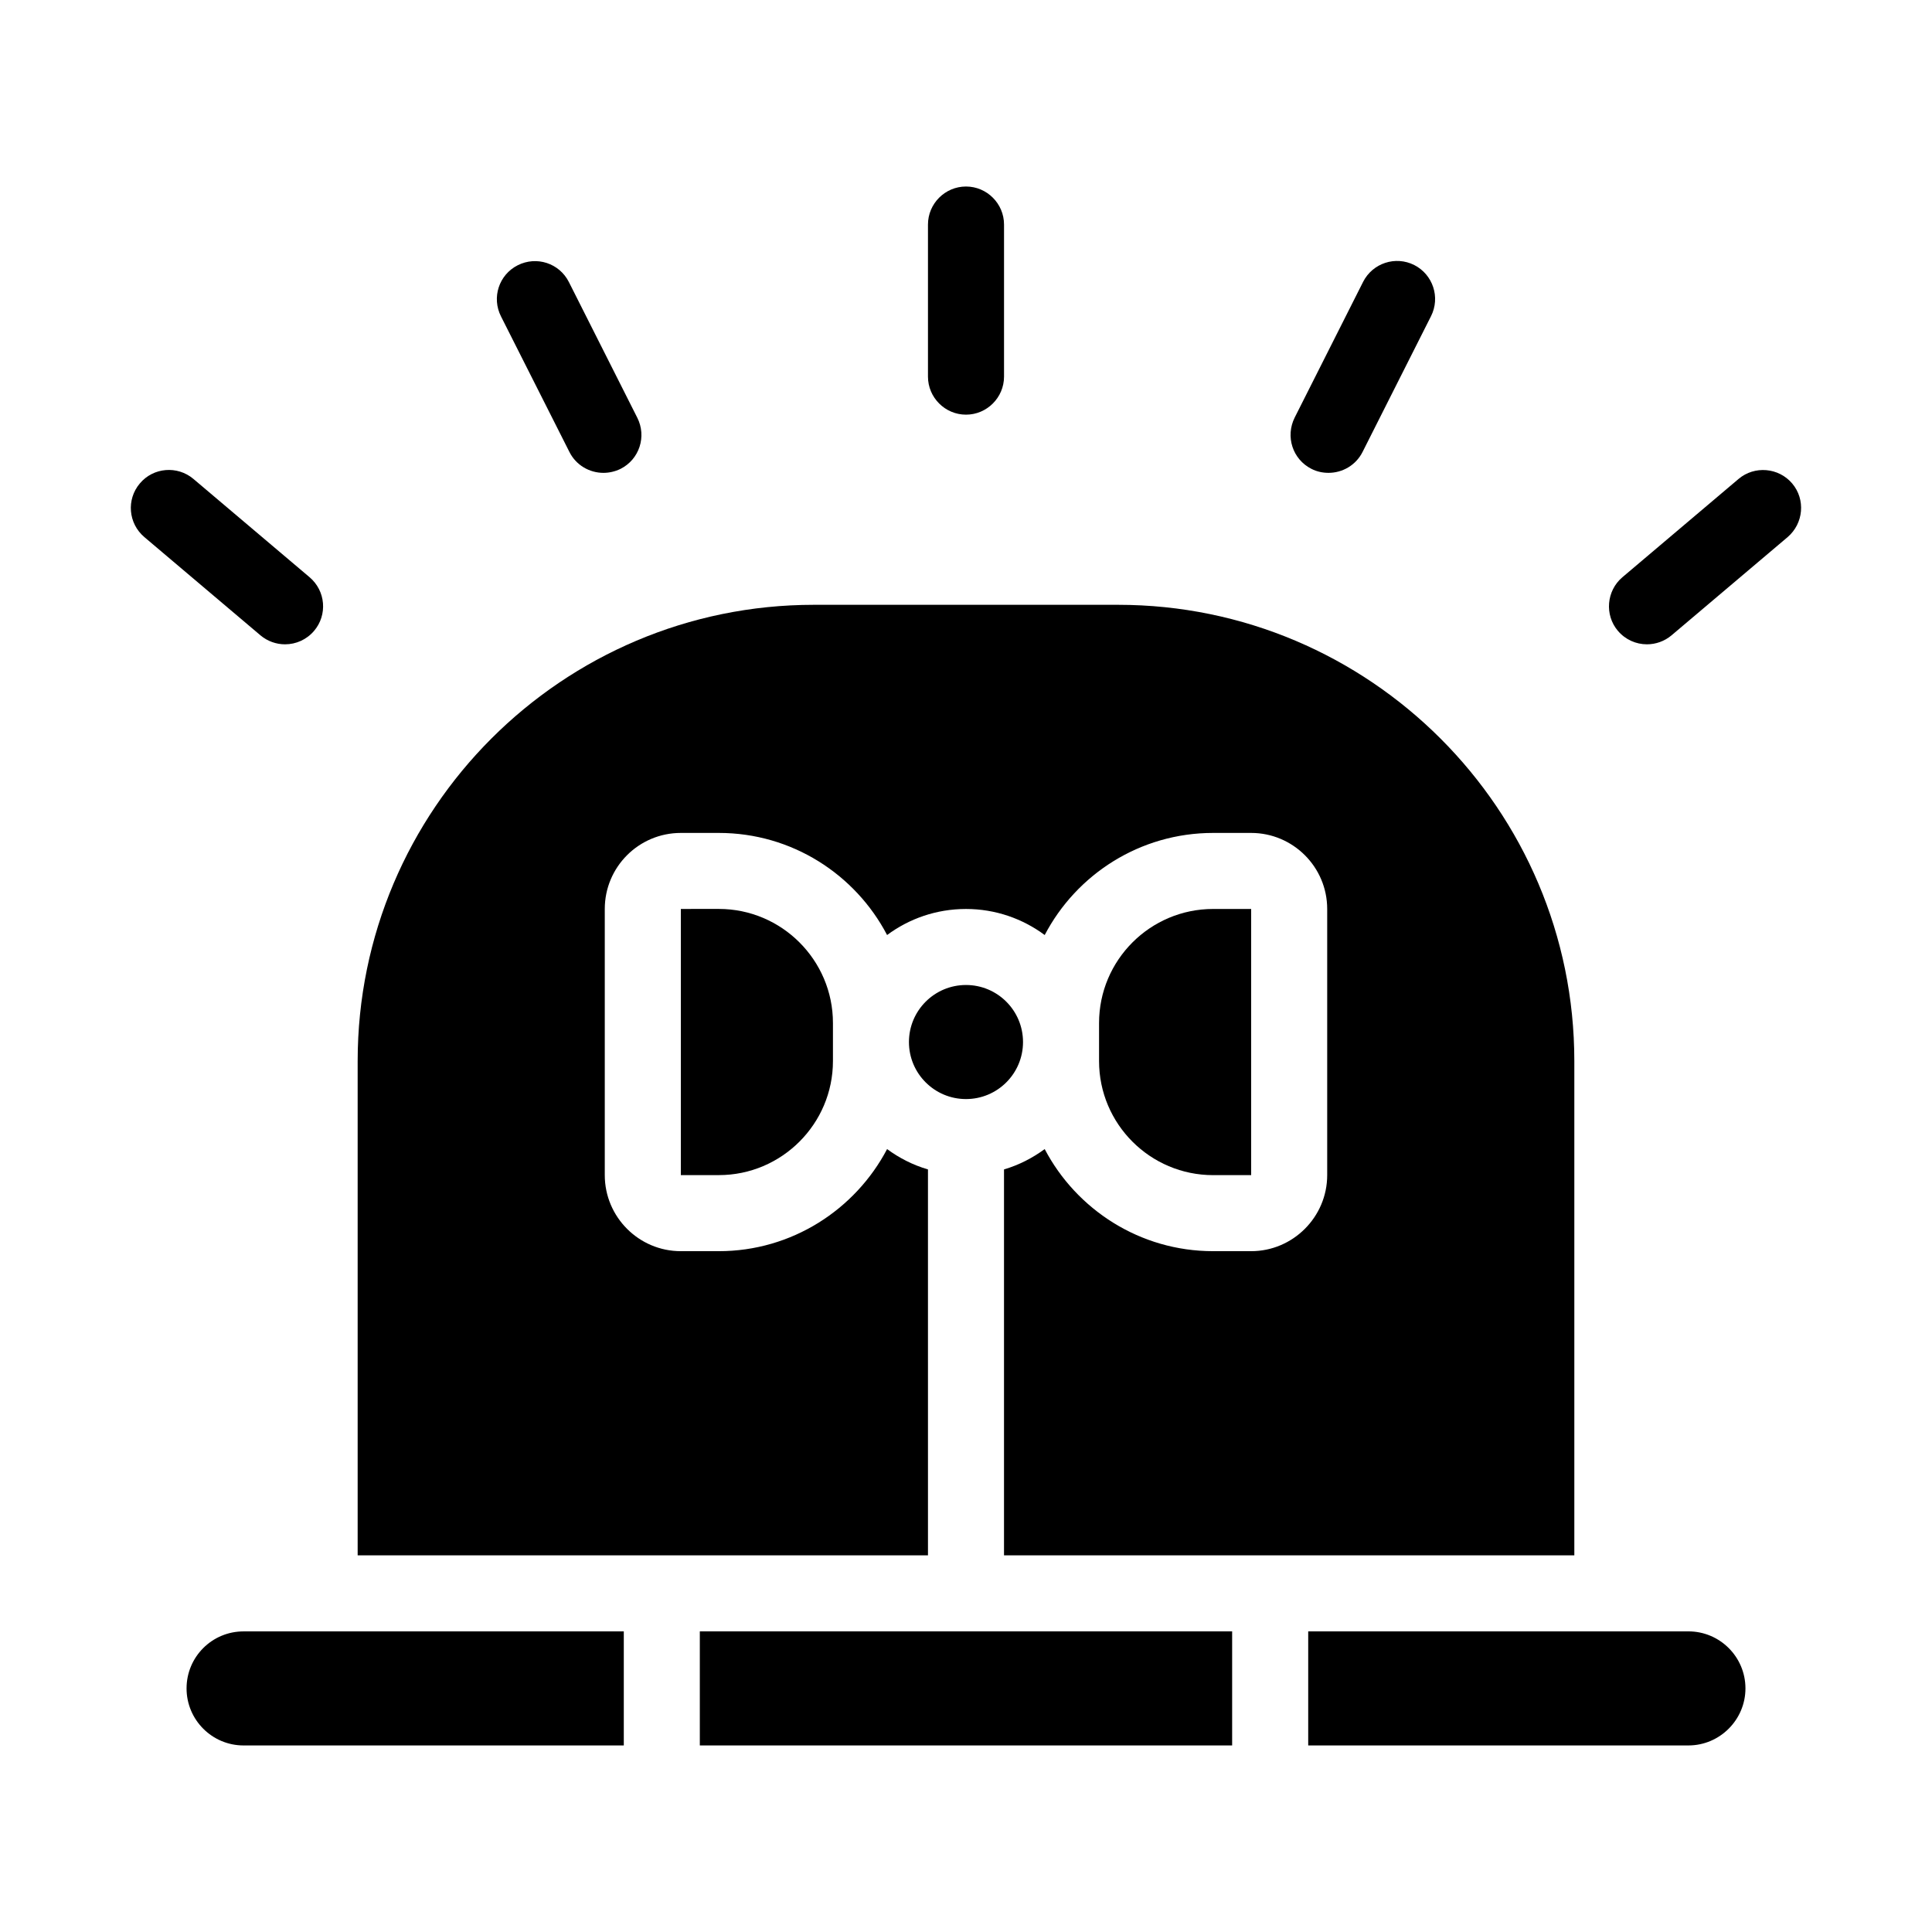 <?xml version="1.0" encoding="UTF-8"?>
<!-- Uploaded to: ICON Repo, www.svgrepo.com, Generator: ICON Repo Mixer Tools -->
<svg fill="#000000" width="800px" height="800px" version="1.1" viewBox="144 144 512 512" xmlns="http://www.w3.org/2000/svg">
 <g>
  <path d="m591.45 576.33h-100.76v30.23h100.76c8.312 0 15.113-6.801 15.113-15.113 0-8.367-6.801-15.117-15.113-15.117z"/>
  <path d="m193.44 591.45c0 8.312 6.75 15.113 15.113 15.113h100.76v-30.23l-100.76 0.004c-8.363 0-15.113 6.75-15.113 15.113z"/>
  <path d="m329.46 576.33h141.07v30.23h-141.07z"/>
  <path d="m389.92 453.91c-3.981-1.16-7.609-3.023-10.832-5.391-8.414 16.02-25.242 27.055-44.586 27.055h-10.078c-11.133 0-20.152-9.07-20.152-20.152v-70.535c0-11.133 9.02-20.152 20.152-20.152h10.078c19.348 0 36.172 10.984 44.586 27.055 5.844-4.332 13.051-6.902 20.91-6.902 7.809 0 15.012 2.57 20.859 6.902 8.41-16.07 25.238-27.055 44.633-27.055h10.078c11.082 0 20.152 9.02 20.152 20.152v70.535c0 11.082-9.07 20.152-20.152 20.152h-10.078c-19.398 0-36.223-11.035-44.637-27.055-3.223 2.367-6.852 4.231-10.781 5.391v102.27h151.14v-130.99c0-66.703-54.262-120.91-120.91-120.91h-80.609c-66.703 0-120.91 54.211-120.91 120.91v130.99h151.14z"/>
  <path d="m415.11 420.15c0 8.348-6.766 15.113-15.113 15.113s-15.117-6.766-15.117-15.113 6.769-15.117 15.117-15.117 15.113 6.769 15.113 15.117"/>
  <path d="m475.57 455.42v-70.535h-10.078c-16.676 0-30.23 13.551-30.23 30.23v10.078c0 16.676 13.551 30.23 30.23 30.23z"/>
  <path d="m324.43 384.88v70.535h10.078c16.625 0 30.23-13.551 30.23-30.23v-10.078c0-16.676-13.602-30.23-30.23-30.23z"/>
  <path d="m400 253.89c5.543 0 10.078-4.535 10.078-10.078v-40.305c0-5.543-4.535-10.078-10.078-10.078s-10.078 4.535-10.078 10.078v40.305c0 5.543 4.535 10.078 10.078 10.078z"/>
  <path d="m491.54 268.25c1.461 0.754 3.023 1.059 4.535 1.059 3.68 0 7.254-2.016 9.02-5.543l18.137-35.973c2.519-4.988 0.504-11.035-4.434-13.551-4.988-2.519-11.035-0.504-13.551 4.434l-18.137 35.973c-2.519 5.035-0.555 11.082 4.43 13.602z"/>
  <path d="m618.95 272.13c-3.578-4.231-9.977-4.785-14.207-1.211l-30.781 26.047c-4.231 3.578-4.785 9.977-1.211 14.207 2.016 2.367 4.836 3.578 7.707 3.578 2.316 0 4.637-0.805 6.5-2.367l30.781-26.047c4.234-3.629 4.789-9.977 1.211-14.207z"/>
  <path d="m294.9 263.77c1.762 3.527 5.34 5.543 9.02 5.543 1.512 0 3.074-0.352 4.535-1.059 4.988-2.519 6.953-8.566 4.434-13.551l-18.137-35.973c-2.519-4.988-8.566-6.953-13.551-4.434-4.988 2.519-6.953 8.566-4.434 13.551z"/>
  <path d="m219.54 314.75c2.871 0 5.691-1.211 7.707-3.578 3.578-4.231 3.074-10.578-1.211-14.207l-30.781-26.047c-4.231-3.578-10.629-3.074-14.207 1.211-3.578 4.231-3.074 10.578 1.211 14.207l30.781 26.047c1.863 1.562 4.18 2.367 6.5 2.367z"/>
 </g>
</svg>